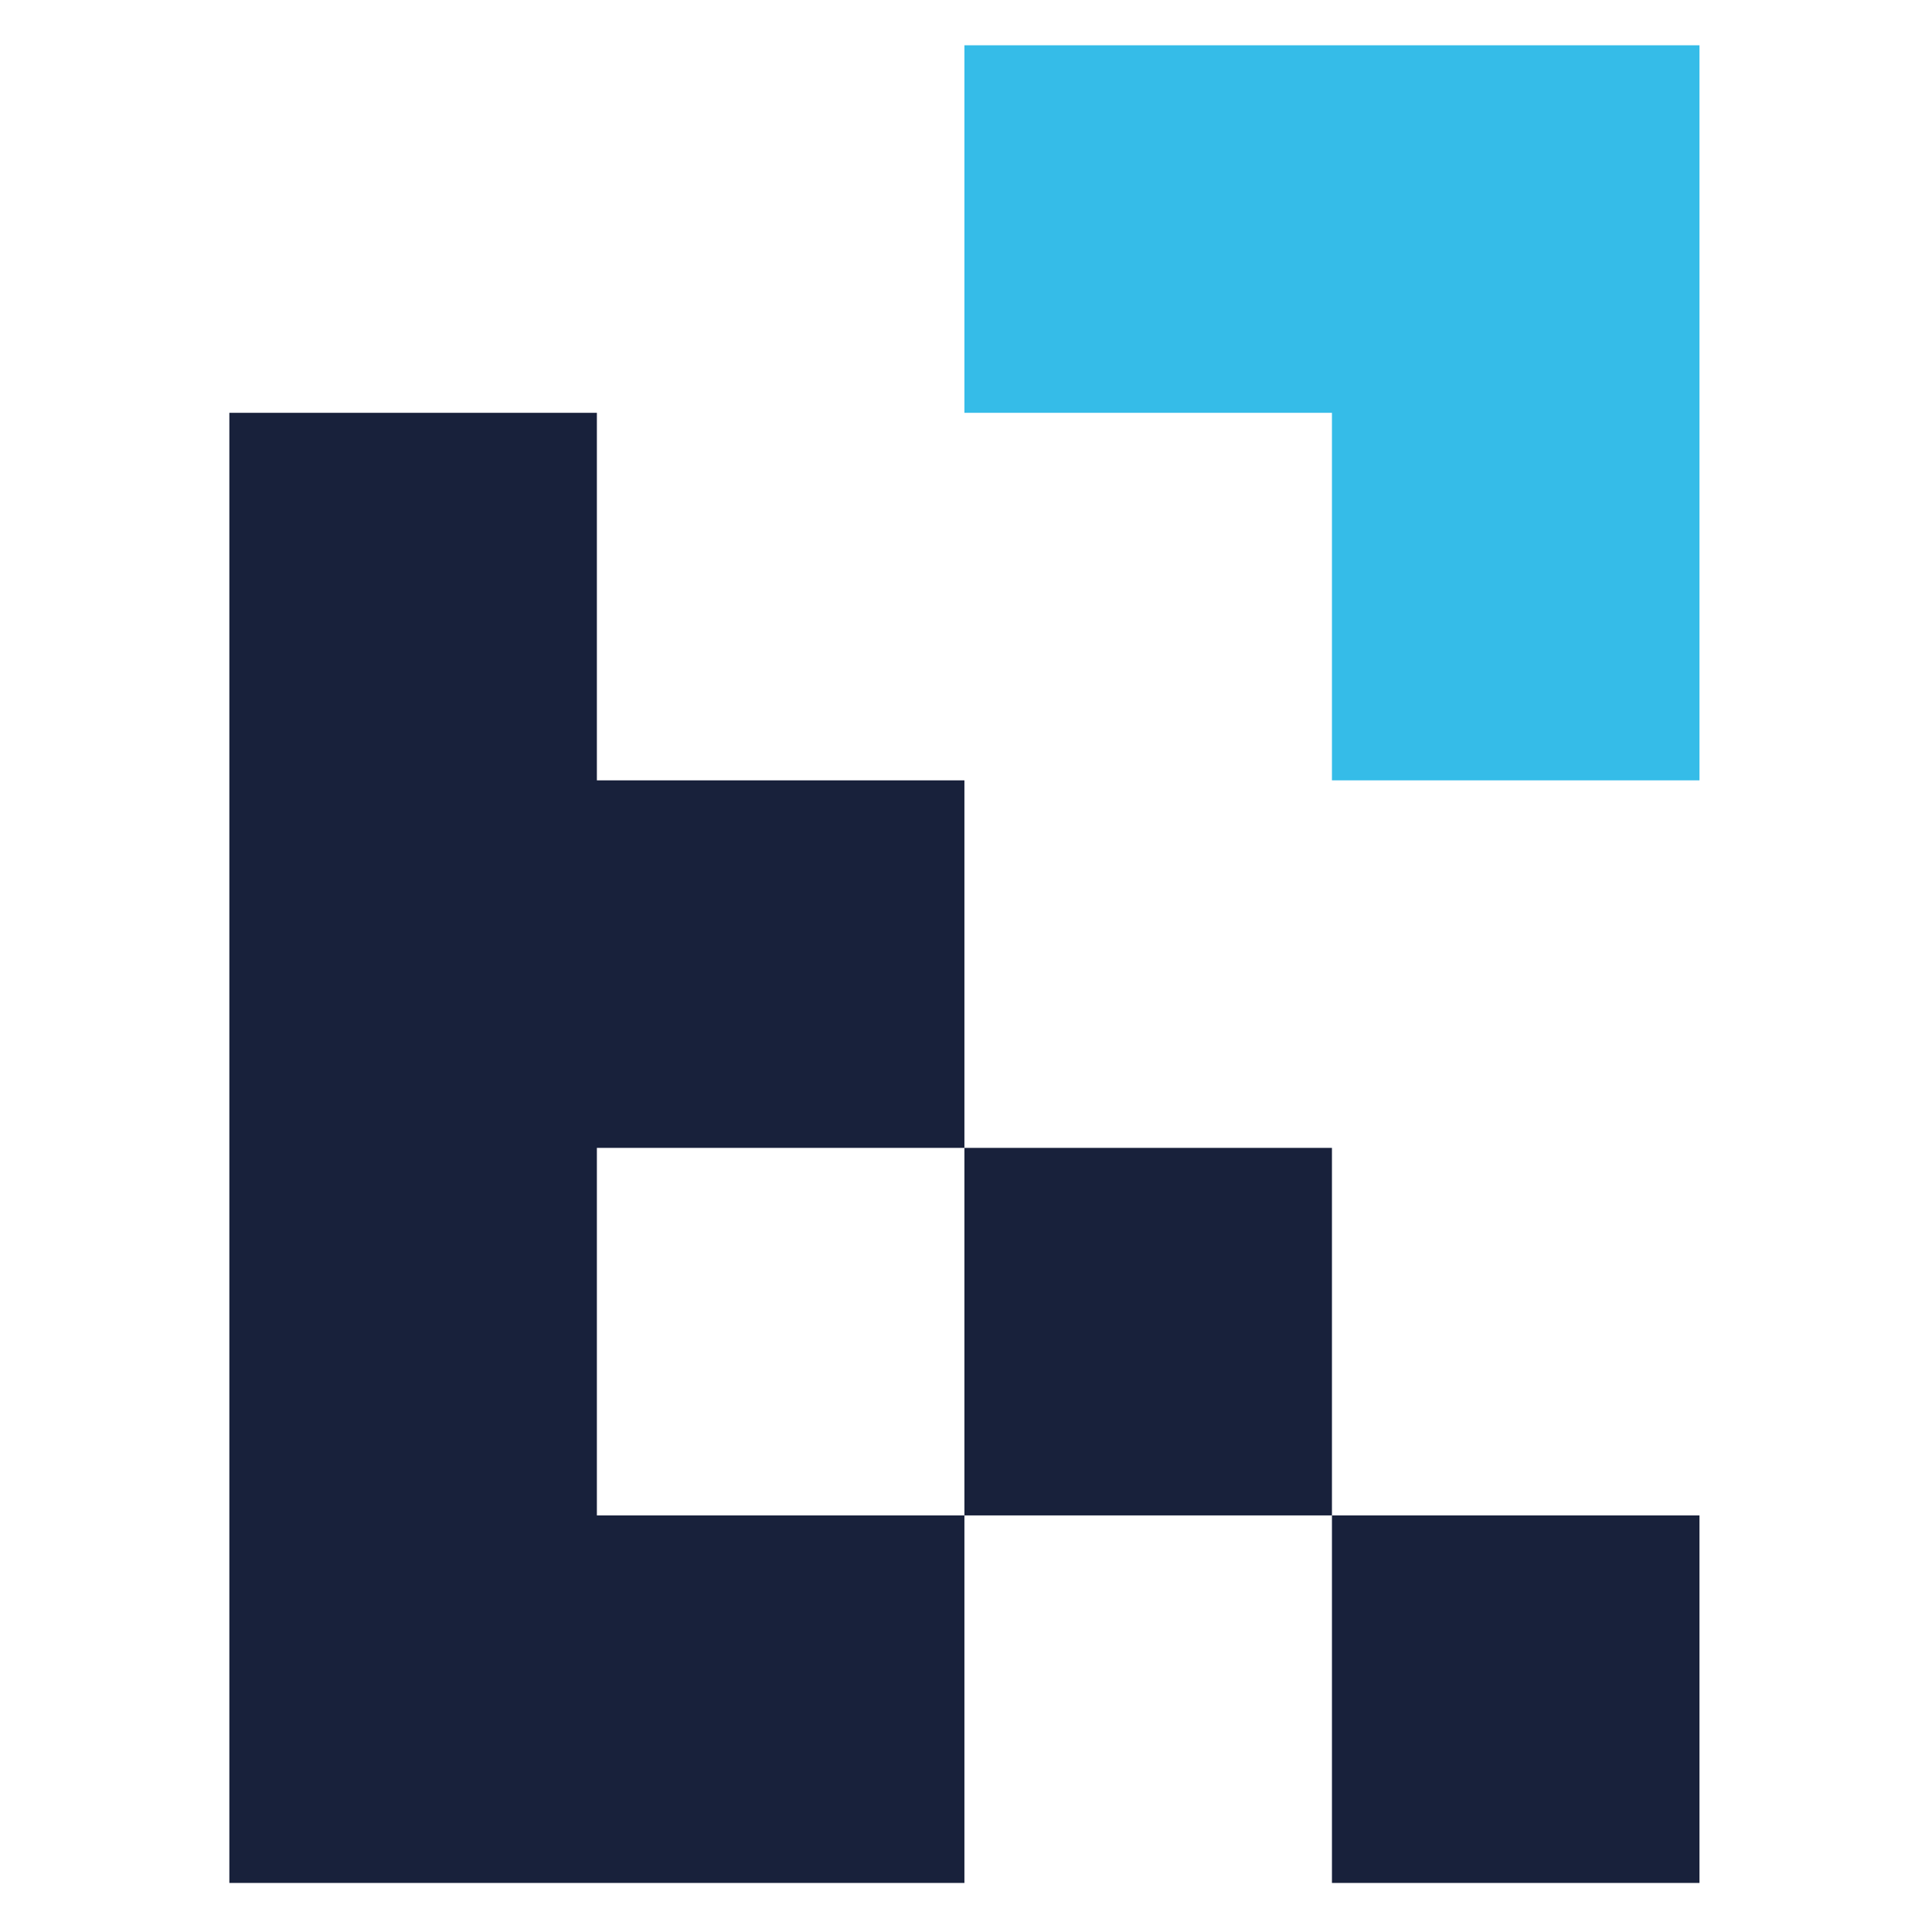 <svg xmlns="http://www.w3.org/2000/svg" id="Capa_1" data-name="Capa 1" viewBox="0 0 512 512"><defs><style>      .cls-1 {        fill: #18213b;      }      .cls-1, .cls-2 {        stroke-width: 0px;      }      .cls-2 {        fill: #35bce8;      }    </style></defs><polygon class="cls-1" points="60.78 109.4 158.18 109.4 158.18 206.8 255.58 206.8 255.58 304.2 158.18 304.2 158.18 401.6 255.58 401.6 255.58 499 60.78 499 60.78 109.4"></polygon><rect class="cls-1" x="255.58" y="304.2" width="97.4" height="97.4"></rect><rect class="cls-1" x="352.98" y="401.6" width="97.4" height="97.4"></rect><polygon class="cls-2" points="255.58 12 450.38 12 450.38 206.8 352.98 206.8 352.98 109.4 255.58 109.4 255.58 12"></polygon></svg>